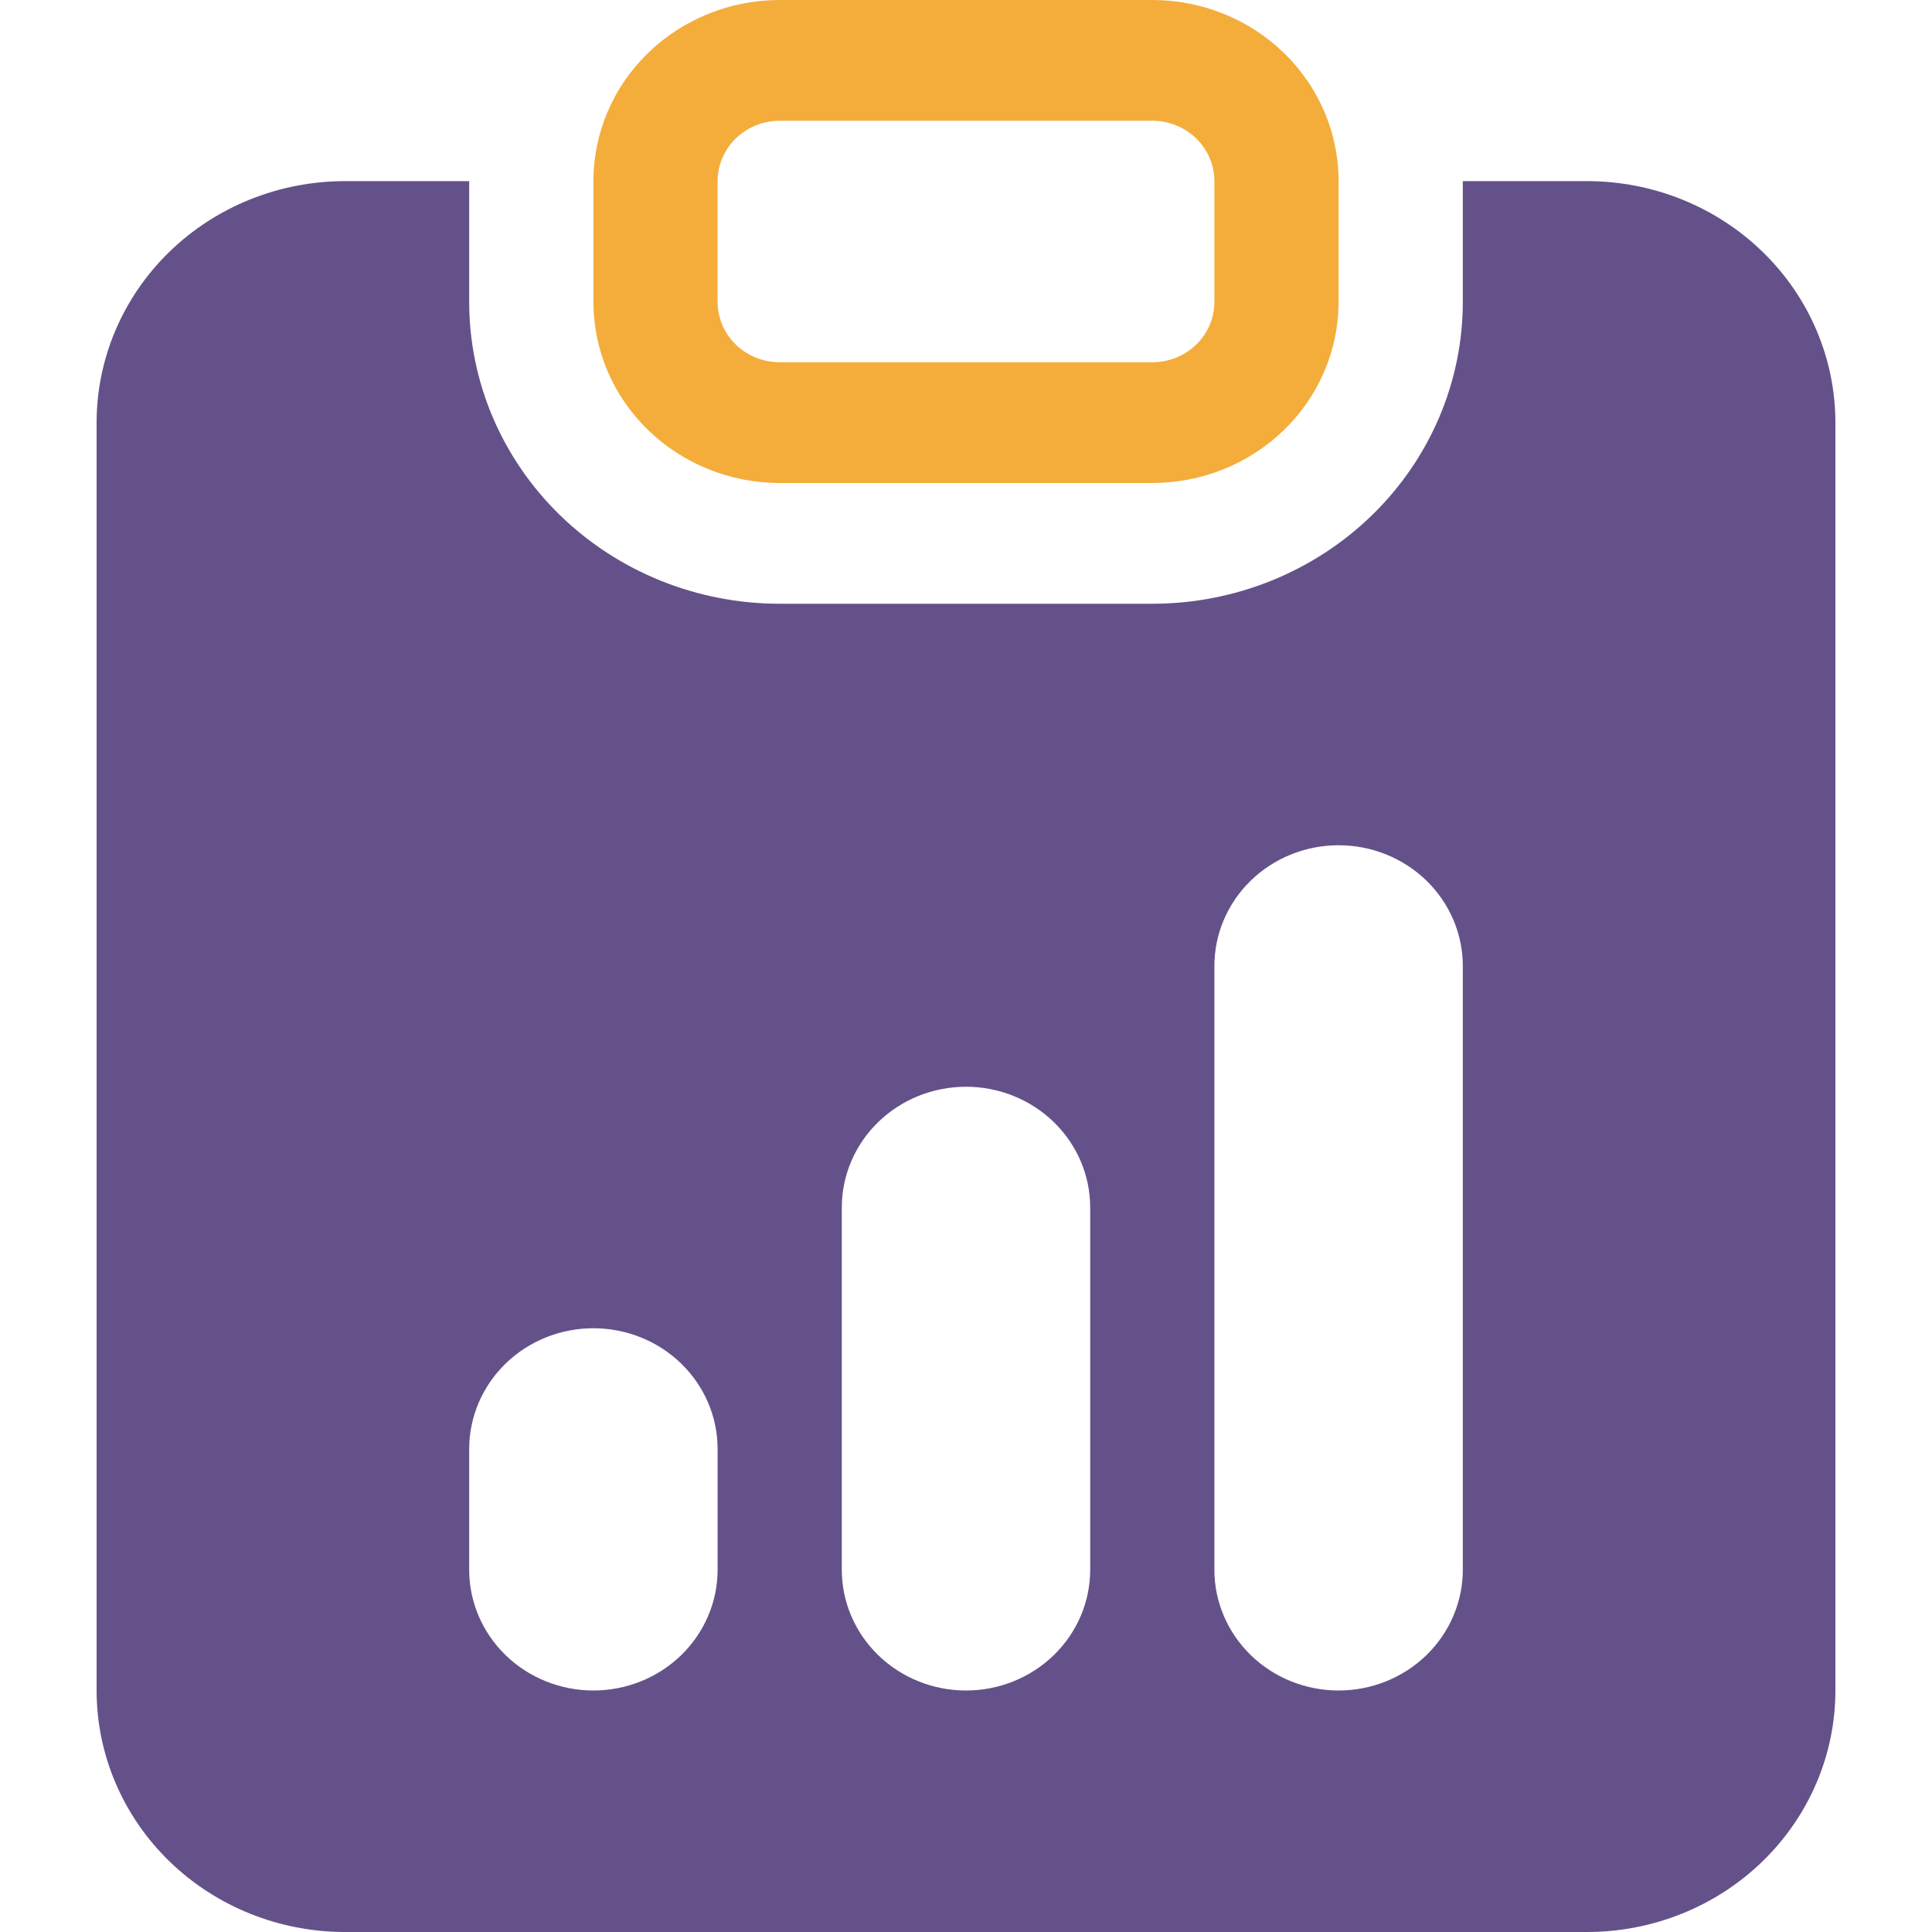 <svg width="60" height="60" viewBox="0 0 60 60" fill="none" xmlns="http://www.w3.org/2000/svg">
<g id="bi:clipboard-data-fill">
<g id="Group">
<path id="Vector" d="M24.214 0C22.68 0 21.208 0.593 20.123 1.648C19.038 2.702 18.429 4.133 18.429 5.625V9.375C18.429 10.867 19.038 12.298 20.123 13.352C21.208 14.407 22.68 15 24.214 15H35.786C37.32 15 38.792 14.407 39.877 13.352C40.962 12.298 41.571 10.867 41.571 9.375V5.625C41.571 4.133 40.962 2.702 39.877 1.648C38.792 0.593 37.32 0 35.786 0L24.214 0ZM35.786 3.75C36.297 3.75 36.788 3.948 37.149 4.299C37.511 4.651 37.714 5.128 37.714 5.625V9.375C37.714 9.872 37.511 10.349 37.149 10.701C36.788 11.053 36.297 11.25 35.786 11.25H24.214C23.703 11.25 23.212 11.053 22.851 10.701C22.489 10.349 22.286 9.872 22.286 9.375V5.625C22.286 5.128 22.489 4.651 22.851 4.299C23.212 3.948 23.703 3.75 24.214 3.75H35.786Z" fill="#F4AD3B"/>
<path id="Vector_2" d="M14.571 5.625H10.714C8.668 5.625 6.706 6.415 5.259 7.822C3.813 9.228 3 11.136 3 13.125V52.5C3 54.489 3.813 56.397 5.259 57.803C6.706 59.21 8.668 60 10.714 60H49.286C51.332 60 53.294 59.21 54.74 57.803C56.187 56.397 57 54.489 57 52.5V13.125C57 11.136 56.187 9.228 54.74 7.822C53.294 6.415 51.332 5.625 49.286 5.625H45.429V9.375C45.429 10.606 45.179 11.825 44.695 12.963C44.21 14.1 43.5 15.134 42.604 16.004C41.709 16.875 40.646 17.565 39.476 18.036C38.306 18.508 37.052 18.75 35.786 18.75H24.214C21.657 18.75 19.204 17.762 17.396 16.004C15.587 14.246 14.571 11.861 14.571 9.375V5.625ZM37.714 30C37.714 29.005 38.121 28.052 38.844 27.348C39.567 26.645 40.548 26.25 41.571 26.25C42.594 26.25 43.575 26.645 44.299 27.348C45.022 28.052 45.429 29.005 45.429 30V48.75C45.429 49.745 45.022 50.698 44.299 51.402C43.575 52.105 42.594 52.5 41.571 52.5C40.548 52.5 39.567 52.105 38.844 51.402C38.121 50.698 37.714 49.745 37.714 48.75V30ZM14.571 45C14.571 44.005 14.978 43.052 15.701 42.348C16.424 41.645 17.406 41.25 18.429 41.25C19.451 41.25 20.433 41.645 21.156 42.348C21.879 43.052 22.286 44.005 22.286 45V48.75C22.286 49.745 21.879 50.698 21.156 51.402C20.433 52.105 19.451 52.5 18.429 52.5C17.406 52.5 16.424 52.105 15.701 51.402C14.978 50.698 14.571 49.745 14.571 48.75V45ZM30 33.75C31.023 33.75 32.004 34.145 32.727 34.848C33.451 35.552 33.857 36.505 33.857 37.5V48.75C33.857 49.745 33.451 50.698 32.727 51.402C32.004 52.105 31.023 52.5 30 52.5C28.977 52.5 27.996 52.105 27.273 51.402C26.549 50.698 26.143 49.745 26.143 48.75V37.5C26.143 36.505 26.549 35.552 27.273 34.848C27.996 34.145 28.977 33.75 30 33.75Z" fill="#655189"/>
</g>
</g>
</svg>
